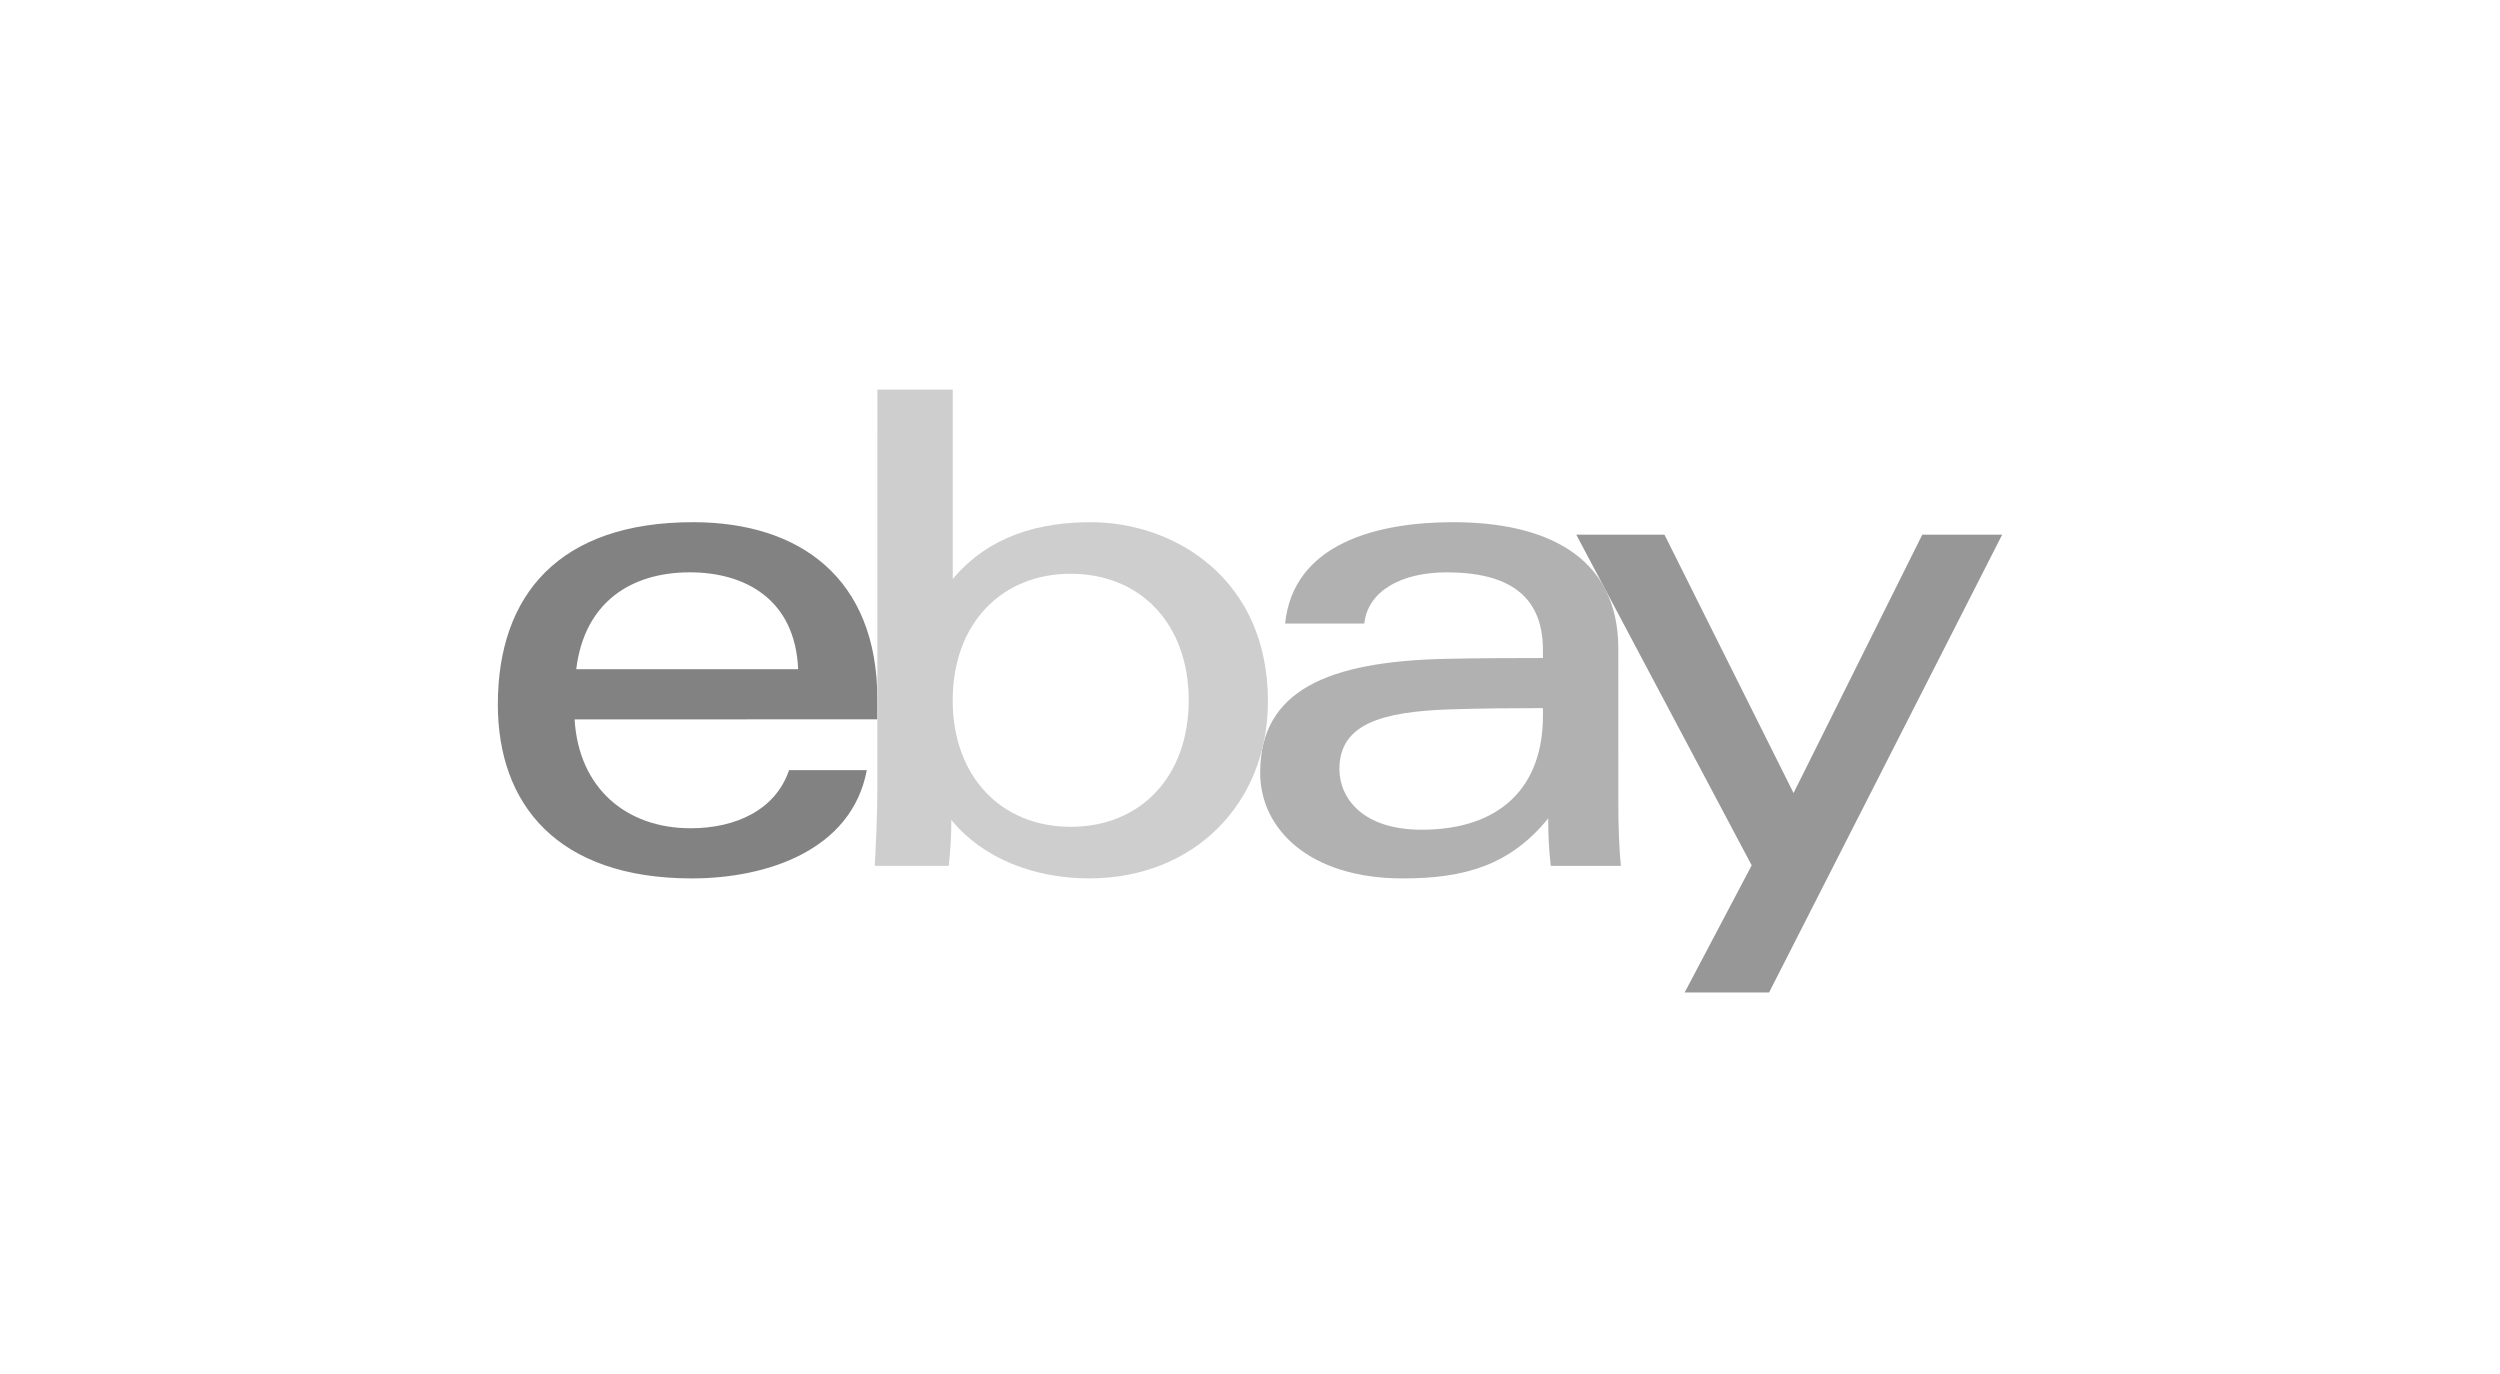 <svg width="231" height="127" viewBox="0 0 231 127" fill="none" xmlns="http://www.w3.org/2000/svg">
<g clip-path="url(#clip0_456_577)">
<g clip-path="url(#clip1_456_577)">
<path d="M133.999 65.546C127.682 65.753 123.761 66.893 123.761 71.052C123.761 73.746 125.908 76.666 131.359 76.666C138.667 76.666 142.568 72.682 142.568 66.148V65.43C140.006 65.43 136.846 65.452 134 65.546M149.534 74.177C149.534 76.205 149.592 78.206 149.769 80.007H143.29C143.127 78.551 143.048 77.085 143.054 75.62C139.55 79.926 135.384 81.167 129.603 81.167C121.03 81.167 116.439 76.635 116.439 71.394C116.439 63.803 122.684 61.127 133.521 60.878C136.485 60.811 139.814 60.801 142.567 60.801V60.056C142.567 54.973 139.308 52.885 133.662 52.885C129.469 52.885 126.38 54.619 126.062 57.617H118.743C119.517 50.143 127.369 48.25 134.274 48.25C142.546 48.25 149.532 51.194 149.532 59.94L149.534 74.177Z" fill="#B1B1B1"/>
<path d="M73.749 61.837C73.478 55.322 68.775 52.883 63.749 52.883C58.329 52.883 54.002 55.626 53.244 61.837H73.749ZM53.093 66.47C53.469 72.792 57.829 76.531 63.824 76.531C67.978 76.531 71.671 74.838 72.909 71.158H80.093C78.695 78.624 70.76 81.165 63.927 81.165C51.505 81.165 46 74.321 46 65.096C46 54.94 51.695 48.25 64.041 48.25C73.868 48.25 81.068 53.393 81.068 64.618V66.469L53.093 66.47Z" fill="#838282"/>
<path d="M98.932 76.397C105.406 76.397 109.836 71.737 109.836 64.706C109.836 57.675 105.407 53.016 98.932 53.016C92.496 53.016 88.029 57.676 88.029 64.706C88.029 71.736 92.496 76.397 98.932 76.397ZM81.07 36H88.034V53.499C91.447 49.433 96.151 48.252 100.78 48.252C108.537 48.249 117.158 53.487 117.158 64.793C117.158 74.265 110.302 81.163 100.647 81.163C95.593 81.163 90.836 79.348 87.902 75.759C87.904 77.178 87.824 78.597 87.665 80.007H80.83C80.949 77.796 81.067 75.042 81.067 72.814L81.07 36Z" fill="#CECECE"/>
<path d="M185 49.406L163.463 91.703H155.664L161.856 79.958L145.648 49.406H153.797L165.724 73.277L177.617 49.406H185Z" fill="#979797"/>
</g>
</g>
<defs>
<clipPath id="clip0_456_577">
<rect width="231" height="127" fill="white"/>
</clipPath>
<clipPath id="clip1_456_577">
<rect width="139" height="55.704" fill="white" transform="translate(46 36)"/>
</clipPath>
</defs>
</svg>
